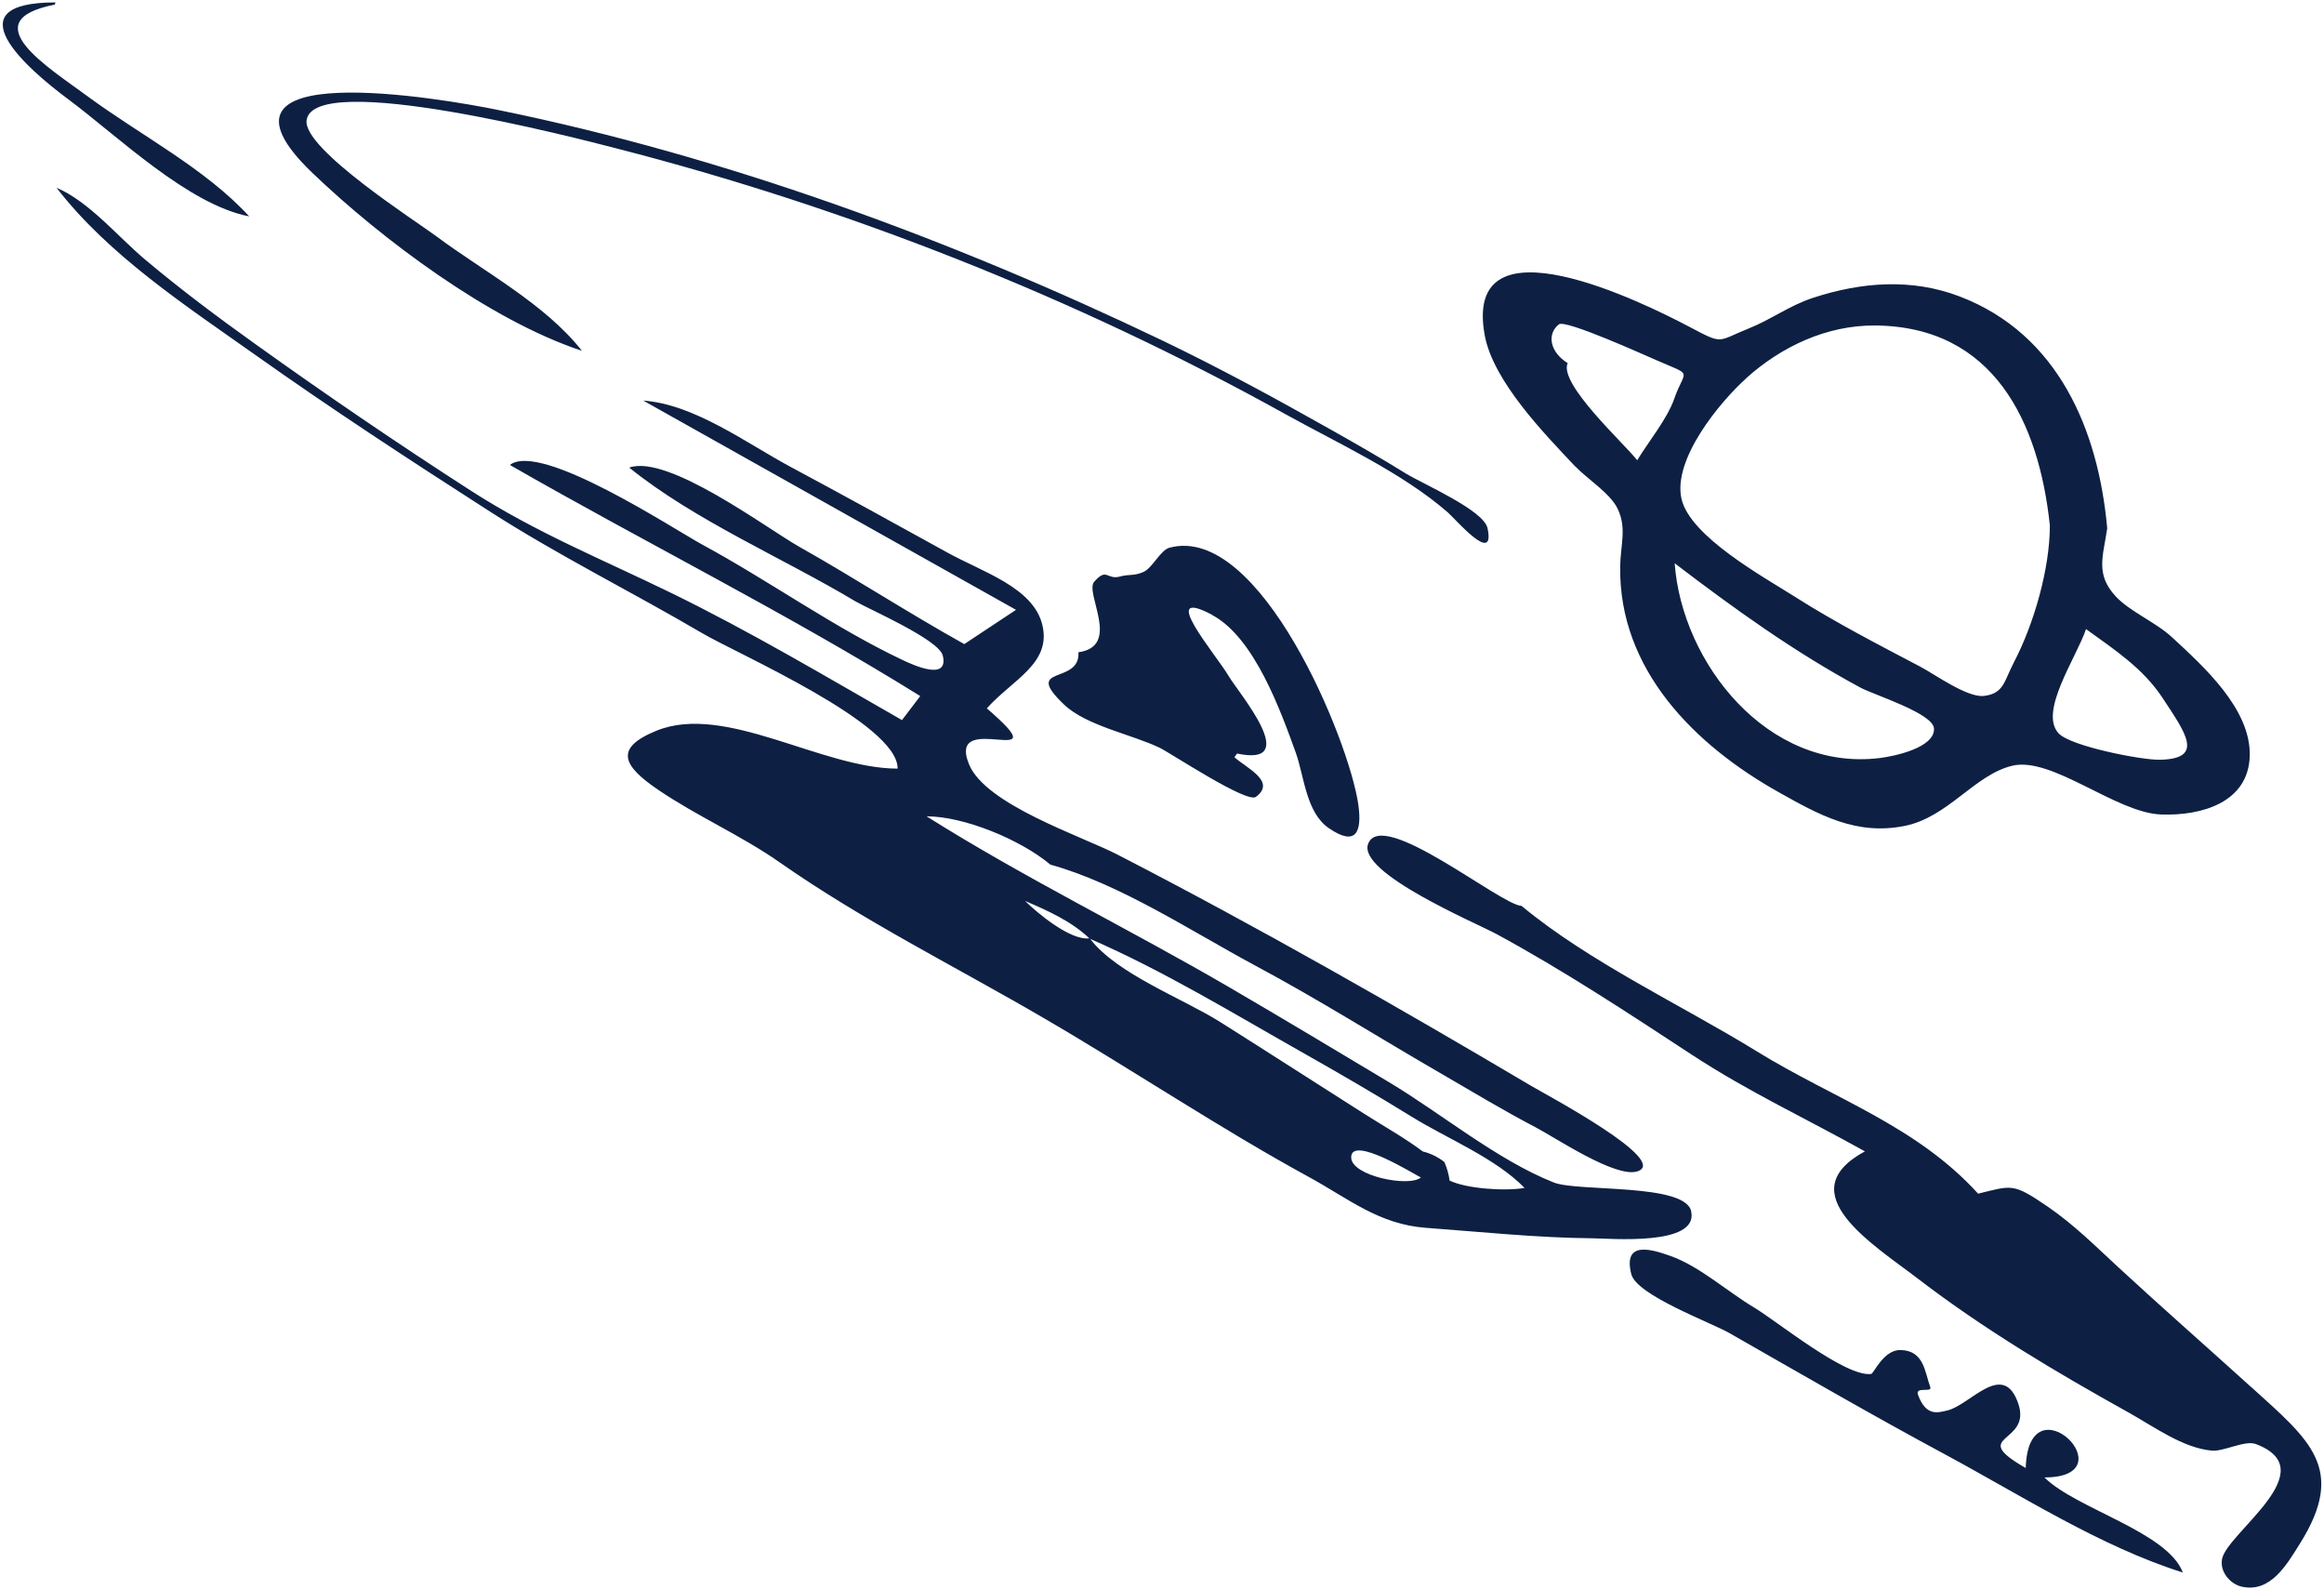 <?xml version="1.0" encoding="UTF-8"?> <svg xmlns="http://www.w3.org/2000/svg" id="Layer_1" data-name="Layer 1" viewBox="0 0 202.18 138.28"><defs><style> .cls-1 { fill: #0d2043; stroke-width: 0px; } </style></defs><path class="cls-1" d="m147.13,105.36c-.52-2.47-9.84-1.68-11.95-2.51-4.93-1.95-9.81-6.02-14.38-8.75-4.56-2.73-9.11-5.46-13.7-8.14-8.75-5.11-17.92-9.56-26.49-14.96,3.27,0,8.18,2.03,10.77,4.2,6.06,1.68,12.3,5.82,17.82,8.78,5.54,2.96,10.81,6.3,16.25,9.44,2.69,1.56,5.35,3.17,8.11,4.61,1.73.9,6.94,4.42,8.85,3.86,3-.88-7.82-6.63-9.21-7.45-11.86-7.02-23.73-13.79-35.98-20.11-3.12-1.61-11.49-4.34-12.92-7.86-2.01-4.94,8.19.85,1.55-4.86,2.26-2.52,5.64-3.9,4.83-7.26-.78-3.25-5.2-4.6-8.24-6.28-4.53-2.5-9.06-5-13.62-7.44-3.85-2.06-8.39-5.47-12.86-5.79,10.72,6.01,21.43,12.03,32.43,18.2-1.68,1.11-3.09,2.04-4.5,2.98-4.87-2.71-9.54-5.75-14.4-8.49-2.78-1.57-11.39-8.05-14.75-6.86,5.72,4.61,13.34,7.84,19.66,11.62,1.11.66,7.29,3.33,7.62,4.73.53,2.23-2.49.86-3.51.38-5.95-2.82-11.58-6.87-17.39-10.02-2.46-1.33-14.09-9.01-16.76-6.94,11.88,6.82,24.03,12.85,35.7,20.1-.59.78-1.07,1.41-1.59,2.09-6.63-3.79-13.21-7.71-20.08-11.06-5.97-2.91-11.78-5.26-17.39-8.87-6.39-4.11-12.68-8.4-18.85-12.82-3.26-2.33-6.45-4.72-9.52-7.3-2.35-1.97-4.88-5.05-7.71-6.25,4.53,5.88,11.28,10.28,17.28,14.53,6.63,4.7,13.44,9.15,20.28,13.54,6.09,3.92,12.41,7.03,18.59,10.66,3.13,1.84,17.07,7.88,17.02,11.79-6.62,0-14.99-5.72-20.97-3.3-3.77,1.53-2.9,3.08.15,5.15,3.39,2.3,7.17,3.94,10.54,6.29,7.27,5.09,15.32,9.08,22.98,13.55,7.73,4.5,15.29,9.58,23.08,13.83,3.46,1.89,6.09,4.12,10.18,4.42,4.75.35,9.7.87,14.46.91,1.56.01,9.25.7,8.62-2.32Zm-57.95-27c2.02.87,3.98,1.74,5.59,3.25-1.65.22-4.59-2.25-5.59-3.25Zm28.37,22.32c-.04-2.03,5.66,1.56,6.06,1.73-1,.87-6.03-.12-6.06-1.73Zm8.56,1.99c-.08-.56-.23-1.1-.46-1.61-.56-.43-1.18-.74-1.87-.91-1.58-1.18-3.33-2.16-4.99-3.21-4.21-2.67-8.4-5.38-12.62-8.04-3.27-2.06-8.99-4.18-11.33-7.24,6.48,2.82,12.58,6.56,18.73,10.03,3.11,1.76,6.19,3.55,9.23,5.43,3.09,1.91,7.32,3.61,9.83,6.2-1.68.3-5.09.07-6.54-.65Zm10.93-62.11c.99,1.05,3.04,2.34,3.68,3.67.83,1.71.25,3.14.23,5.09-.11,8.92,6.46,15.47,13.77,19.57,3.55,1.99,6.76,3.8,11,2.94,3.76-.76,6.07-4.45,9.34-5.23,3.45-.83,9.03,4.1,12.94,4.24,3.53.13,7.62-1.04,7.72-5.11.1-4.07-4.02-7.77-6.77-10.31-1.4-1.3-3.67-2.23-4.9-3.56-1.76-1.91-1.1-3.43-.73-5.9-.76-8.52-4.24-16.88-12.82-20.17-4.21-1.61-8.58-1.26-12.79.12-2.04.67-3.65,1.89-5.58,2.66-2.8,1.12-2.14,1.45-5.19-.16-3.73-1.97-19.77-9.98-17.77.77.74,3.98,5.18,8.54,7.87,11.39Zm26.5,25.37c-9.76,1.2-17.22-8.27-17.85-16.94,5.15,3.93,10.47,7.76,16.19,10.83,1.13.61,6.3,2.22,6.37,3.54.09,1.68-3.48,2.42-4.71,2.57Zm17.93-11.22c2.47,1.79,4.96,3.4,6.67,6,1.99,3.03,3.7,5.3-.26,5.37-1.57.03-7.73-1.17-8.78-2.29-1.76-1.86,1.51-6.53,2.38-9.08Zm-29.54-21.83c3.06-2.75,7.01-4.6,11.18-4.57,10.37.07,14.27,8.44,15.22,17.38.01,3.75-1.4,8.62-3.12,11.9-.86,1.64-.87,2.75-2.64,2.94-1.45.15-4.28-1.9-5.52-2.55-3.65-1.92-7.4-3.85-10.89-6.07-2.73-1.73-9.1-5.23-9.87-8.5-.81-3.44,3.34-8.46,5.63-10.51Zm-16.31-4.67c.57-.45,7.53,2.71,8.44,3.1,3.35,1.46,2.52.71,1.59,3.38-.6,1.73-2.26,3.76-3.22,5.34-1.08-1.41-6.85-6.64-6.05-8.45-1.58-.98-1.81-2.55-.76-3.37Zm60.22,92.43c-3.83-3.47-7.72-6.88-11.5-10.37-2.05-1.89-3.9-3.75-6.22-5.34-3.02-2.06-3.08-1.83-6.03-1.11-5.39-5.93-12.58-8.26-19.24-12.37-6.56-4.04-14.58-7.76-20.48-12.66-1.82-.07-12.16-8.59-13.35-5.39-.93,2.53,9.4,6.88,11.17,7.84,5.85,3.17,11.43,6.85,17,10.5,4.9,3.21,9.98,5.57,15.05,8.4-6.66,3.61.73,8.1,4.66,11.11,5.7,4.37,11.93,8.07,18.2,11.56,2.32,1.29,4.81,3.14,7.34,3.36.98.09,2.88-.92,3.79-.58,6.1,2.27-2.49,7.72-2.92,10.01-.21,1.15.75,2.17,1.67,2.39,2.55.61,3.99-1.96,5.09-3.71,4.13-6.56.86-9.03-4.22-13.64ZM105.45,53.49c3.68,1.95,5.97,8.36,7.28,11.98.73,2.04.89,5.19,2.86,6.55,2.4,1.66,2.91.32,2.58-2.03-.78-5.57-8.55-24.49-16.44-22.35-.77.21-1.48,1.76-2.24,2.1-.85.38-1.25.18-2.04.4-1.17.33-1.14-.82-2.26.46-.85.98,2.39,5.61-1.37,6.13.18,2.88-4.94,1.04-1.25,4.55,1.94,1.85,5.89,2.59,8.32,3.76.94.45,7.58,4.86,8.37,4.27,1.8-1.34-.81-2.5-1.87-3.45.08-.11.16-.22.23-.32,5.72,1.21.14-5.25-.75-6.77-1.05-1.79-6.27-7.87-1.41-5.29Zm72.41,75.01c7.41,0-1.39-8.74-1.63-.82-5.11-2.92.54-2.06-.64-5.58-1.3-3.86-4.18.1-6.16.57-.81.19-1.87.57-2.57-1.36-.27-.75,1.25-.16,1.07-.66-.49-1.32-.53-3.18-2.59-3.23-1.46-.04-2.34,2.05-2.55,2.08-2.23.3-8.21-4.6-10.21-5.79-2.28-1.36-4.75-3.59-7.25-4.47-1.5-.53-4.19-1.44-3.41,1.59.47,1.83,6.96,4.21,8.54,5.12,6.22,3.55,12.41,7.14,18.72,10.53,6.6,3.55,13.56,8.04,20.72,10.29-1.34-3.54-9.31-5.55-12.03-8.26ZM50.6,30.48c-3.2-4.06-8.51-6.85-12.64-9.93-1.74-1.3-11.58-7.58-11.29-10.07.53-4.46,23.63,1.57,26.93,2.42,20.15,5.17,40.05,13.03,58.24,23.13,4.6,2.55,10.15,5.08,14.13,8.55.66.58,4.14,4.66,3.44,1.36-.33-1.57-5.63-3.85-7.11-4.76-2.18-1.35-4.4-2.62-6.64-3.88-4.79-2.7-9.63-5.33-14.59-7.71-18.19-8.71-37.92-15.98-57.71-20.02-4.77-.98-26.94-4.83-16.18,5.47,6.03,5.78,15.47,12.83,23.41,15.46Zm-28.91-11.65c-3.82-4.17-9.47-7.07-14.01-10.41C4.23,5.87-2.43,1.81,4.77.4c.02-.06.03-.12.05-.19C-4.21.22,2.28,5.92,5.96,8.65c4.26,3.17,10.41,9.15,15.72,10.17Z"></path></svg> 